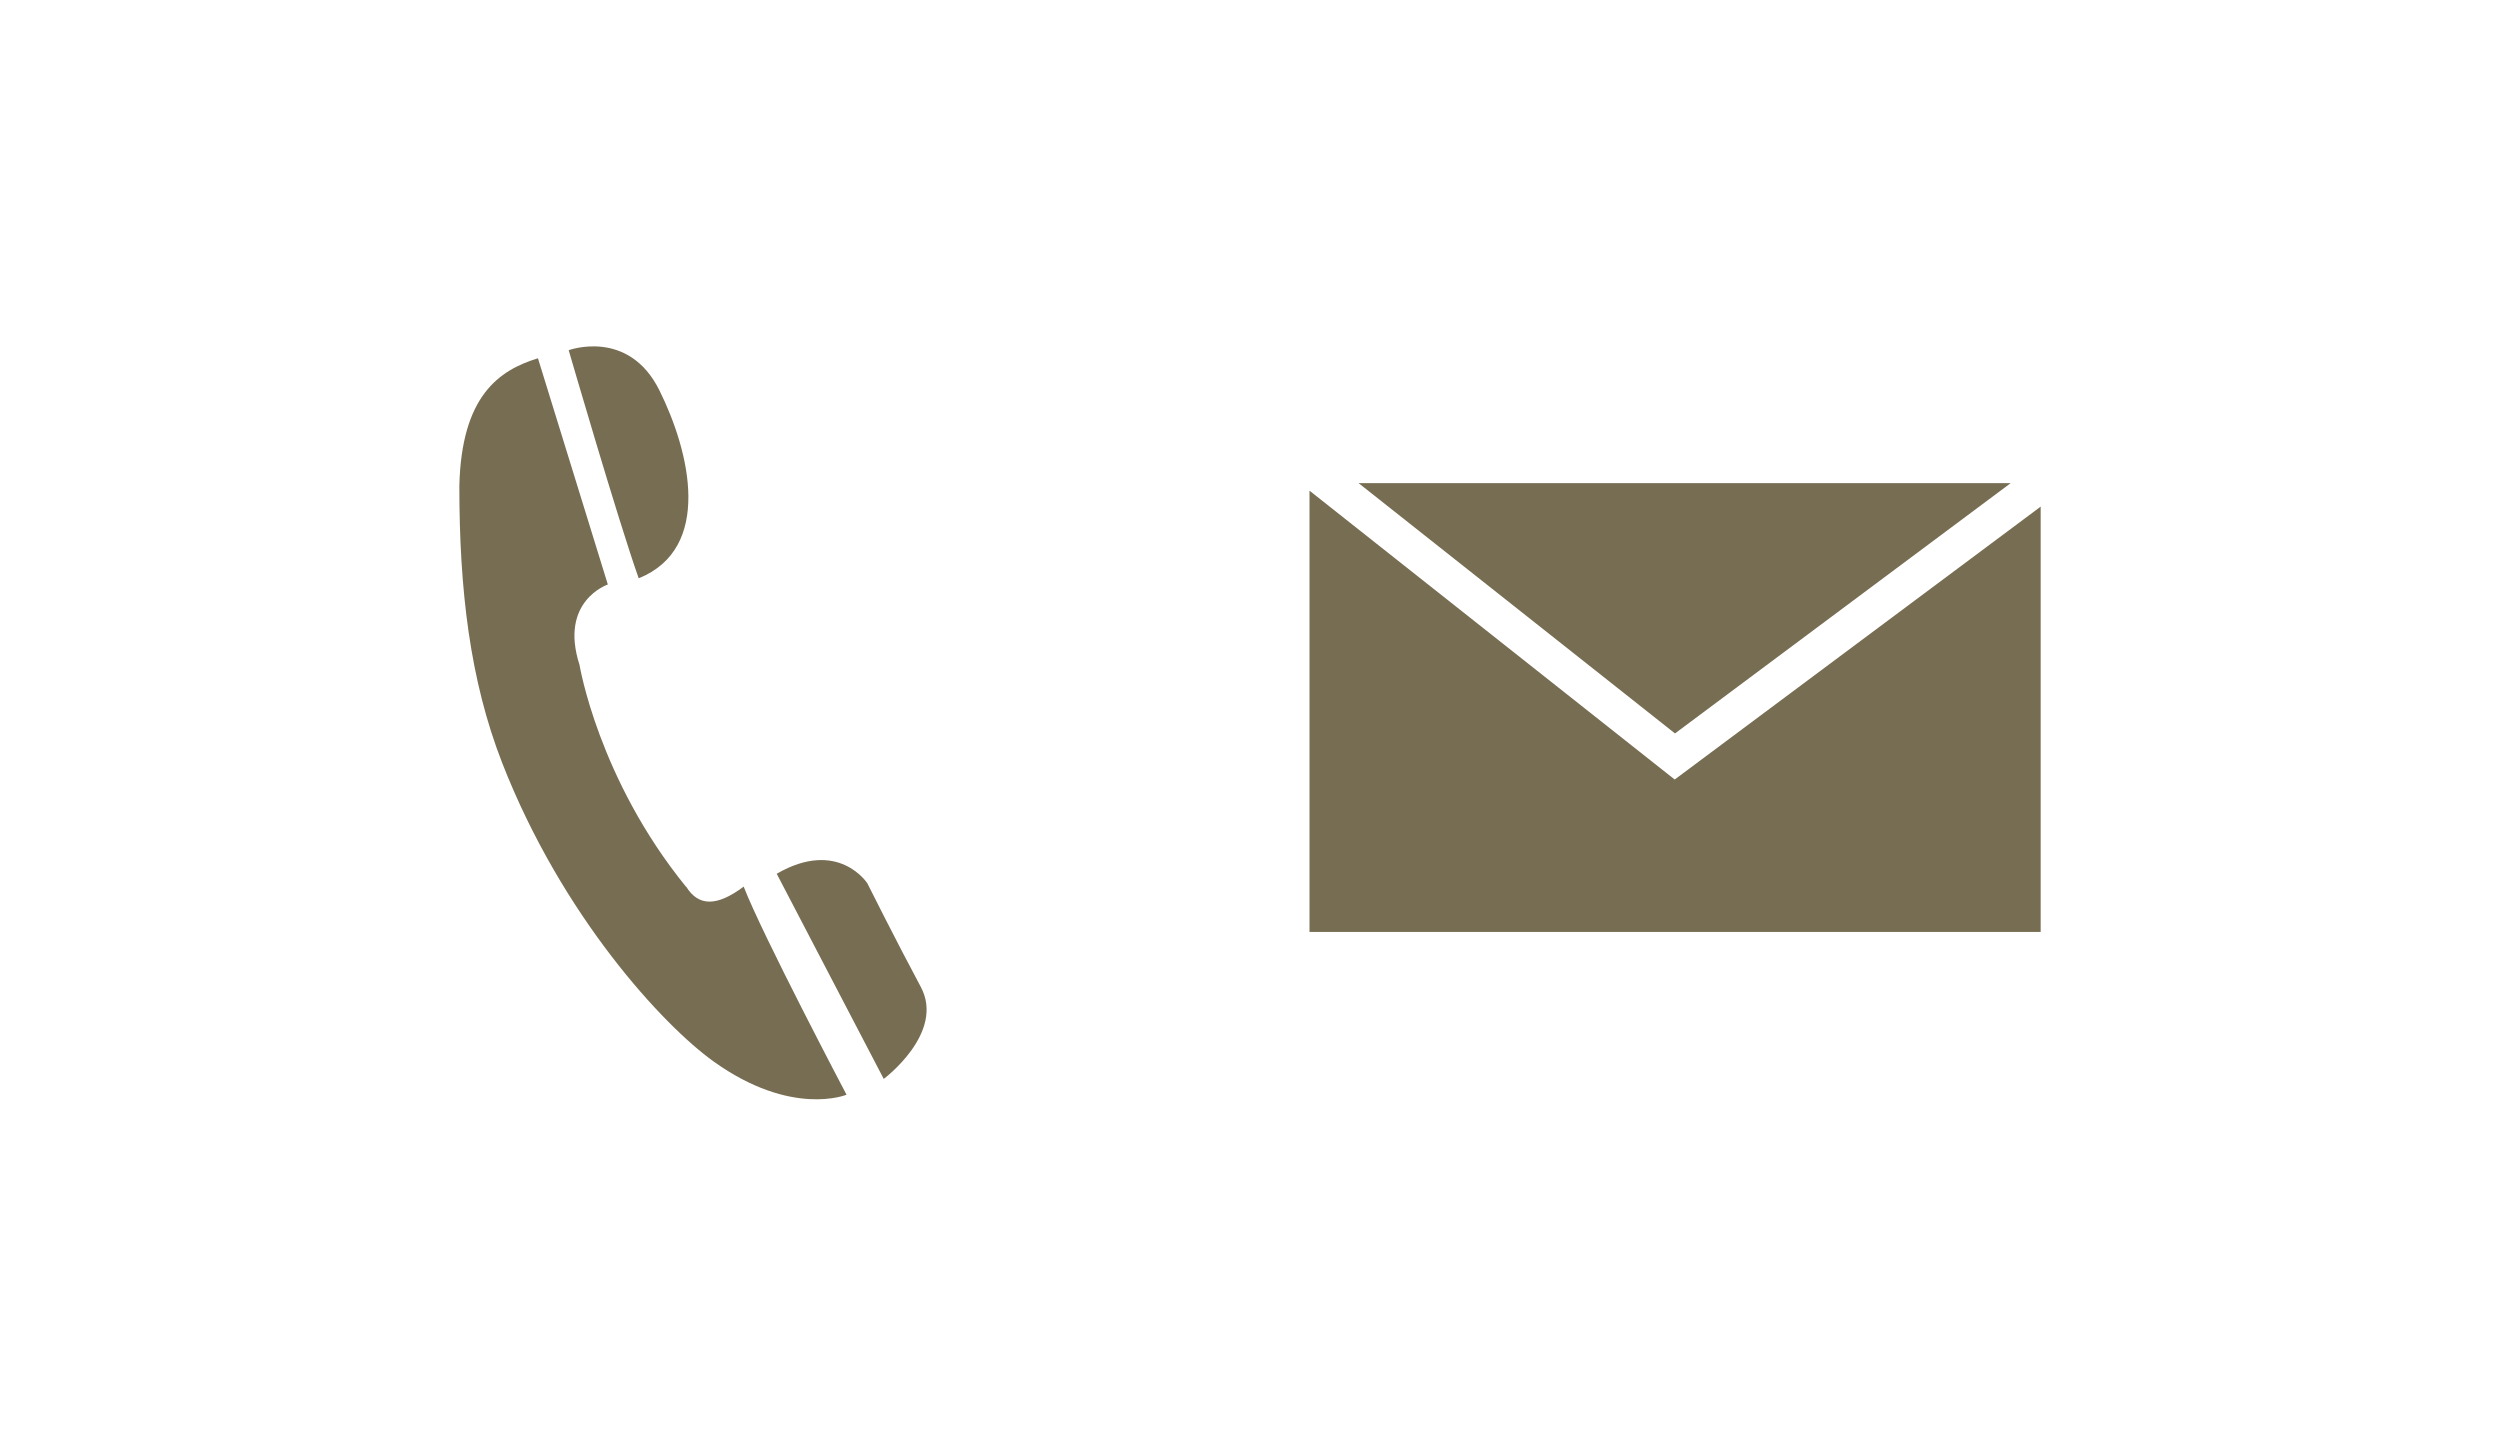 <?xml version="1.0" encoding="UTF-8"?>
<svg id="_レイヤー_2" data-name="レイヤー 2" xmlns="http://www.w3.org/2000/svg" viewBox="0 0 166 96">
  <defs>
    <style>
      .cls-1 {
        fill: none;
      }

      .cls-1, .cls-2 {
        stroke-width: 0px;
      }

      .cls-2 {
        fill: #766d52;
      }
    </style>
  </defs>
  <g id="OGP_ログイン_など" data-name="OGP/ログイン/ｈ１など">
    <g>
      <g>
        <g>
          <polygon class="cls-2" points="111.2 51.76 86.95 32.58 86.95 61.88 135.5 61.88 135.5 33.64 111.2 51.76"/>
          <polygon class="cls-2" points="133.51 32.08 90.21 32.08 111.22 48.7 133.51 32.08"/>
        </g>
        <g>
          <path class="cls-2" d="m45.56,58.87c.82,1.33,2.05,1.33,3.82,0,1.23,3.19,6.83,13.82,6.83,13.82,0,0-3.64,1.51-8.83-2.21-3.36-2.41-10.06-9.65-14.03-19.81-2.16-5.53-2.85-11.56-2.85-18.4.14-5.98,2.63-7.69,5.22-8.48l4.64,15.02s-3.25,1.09-1.88,5.34c0,0,1.25,7.57,7.07,14.73Z"/>
          <path class="cls-2" d="m37.77,23.25s3.96-1.46,6.01,2.66c2.05,4.12,3.55,10.5-1.37,12.49-1.37-3.86-4.65-15.15-4.65-15.15Z"/>
          <path class="cls-2" d="m51.57,58.01l7.11,13.63s4.1-3.06,2.46-6.11c-1.64-3.06-3.55-6.88-3.55-6.88,0,0-1.93-3-6.02-.63Z"/>
        </g>
      </g>
      <rect class="cls-1" width="166" height="96"/>
    </g>
  </g>
</svg>